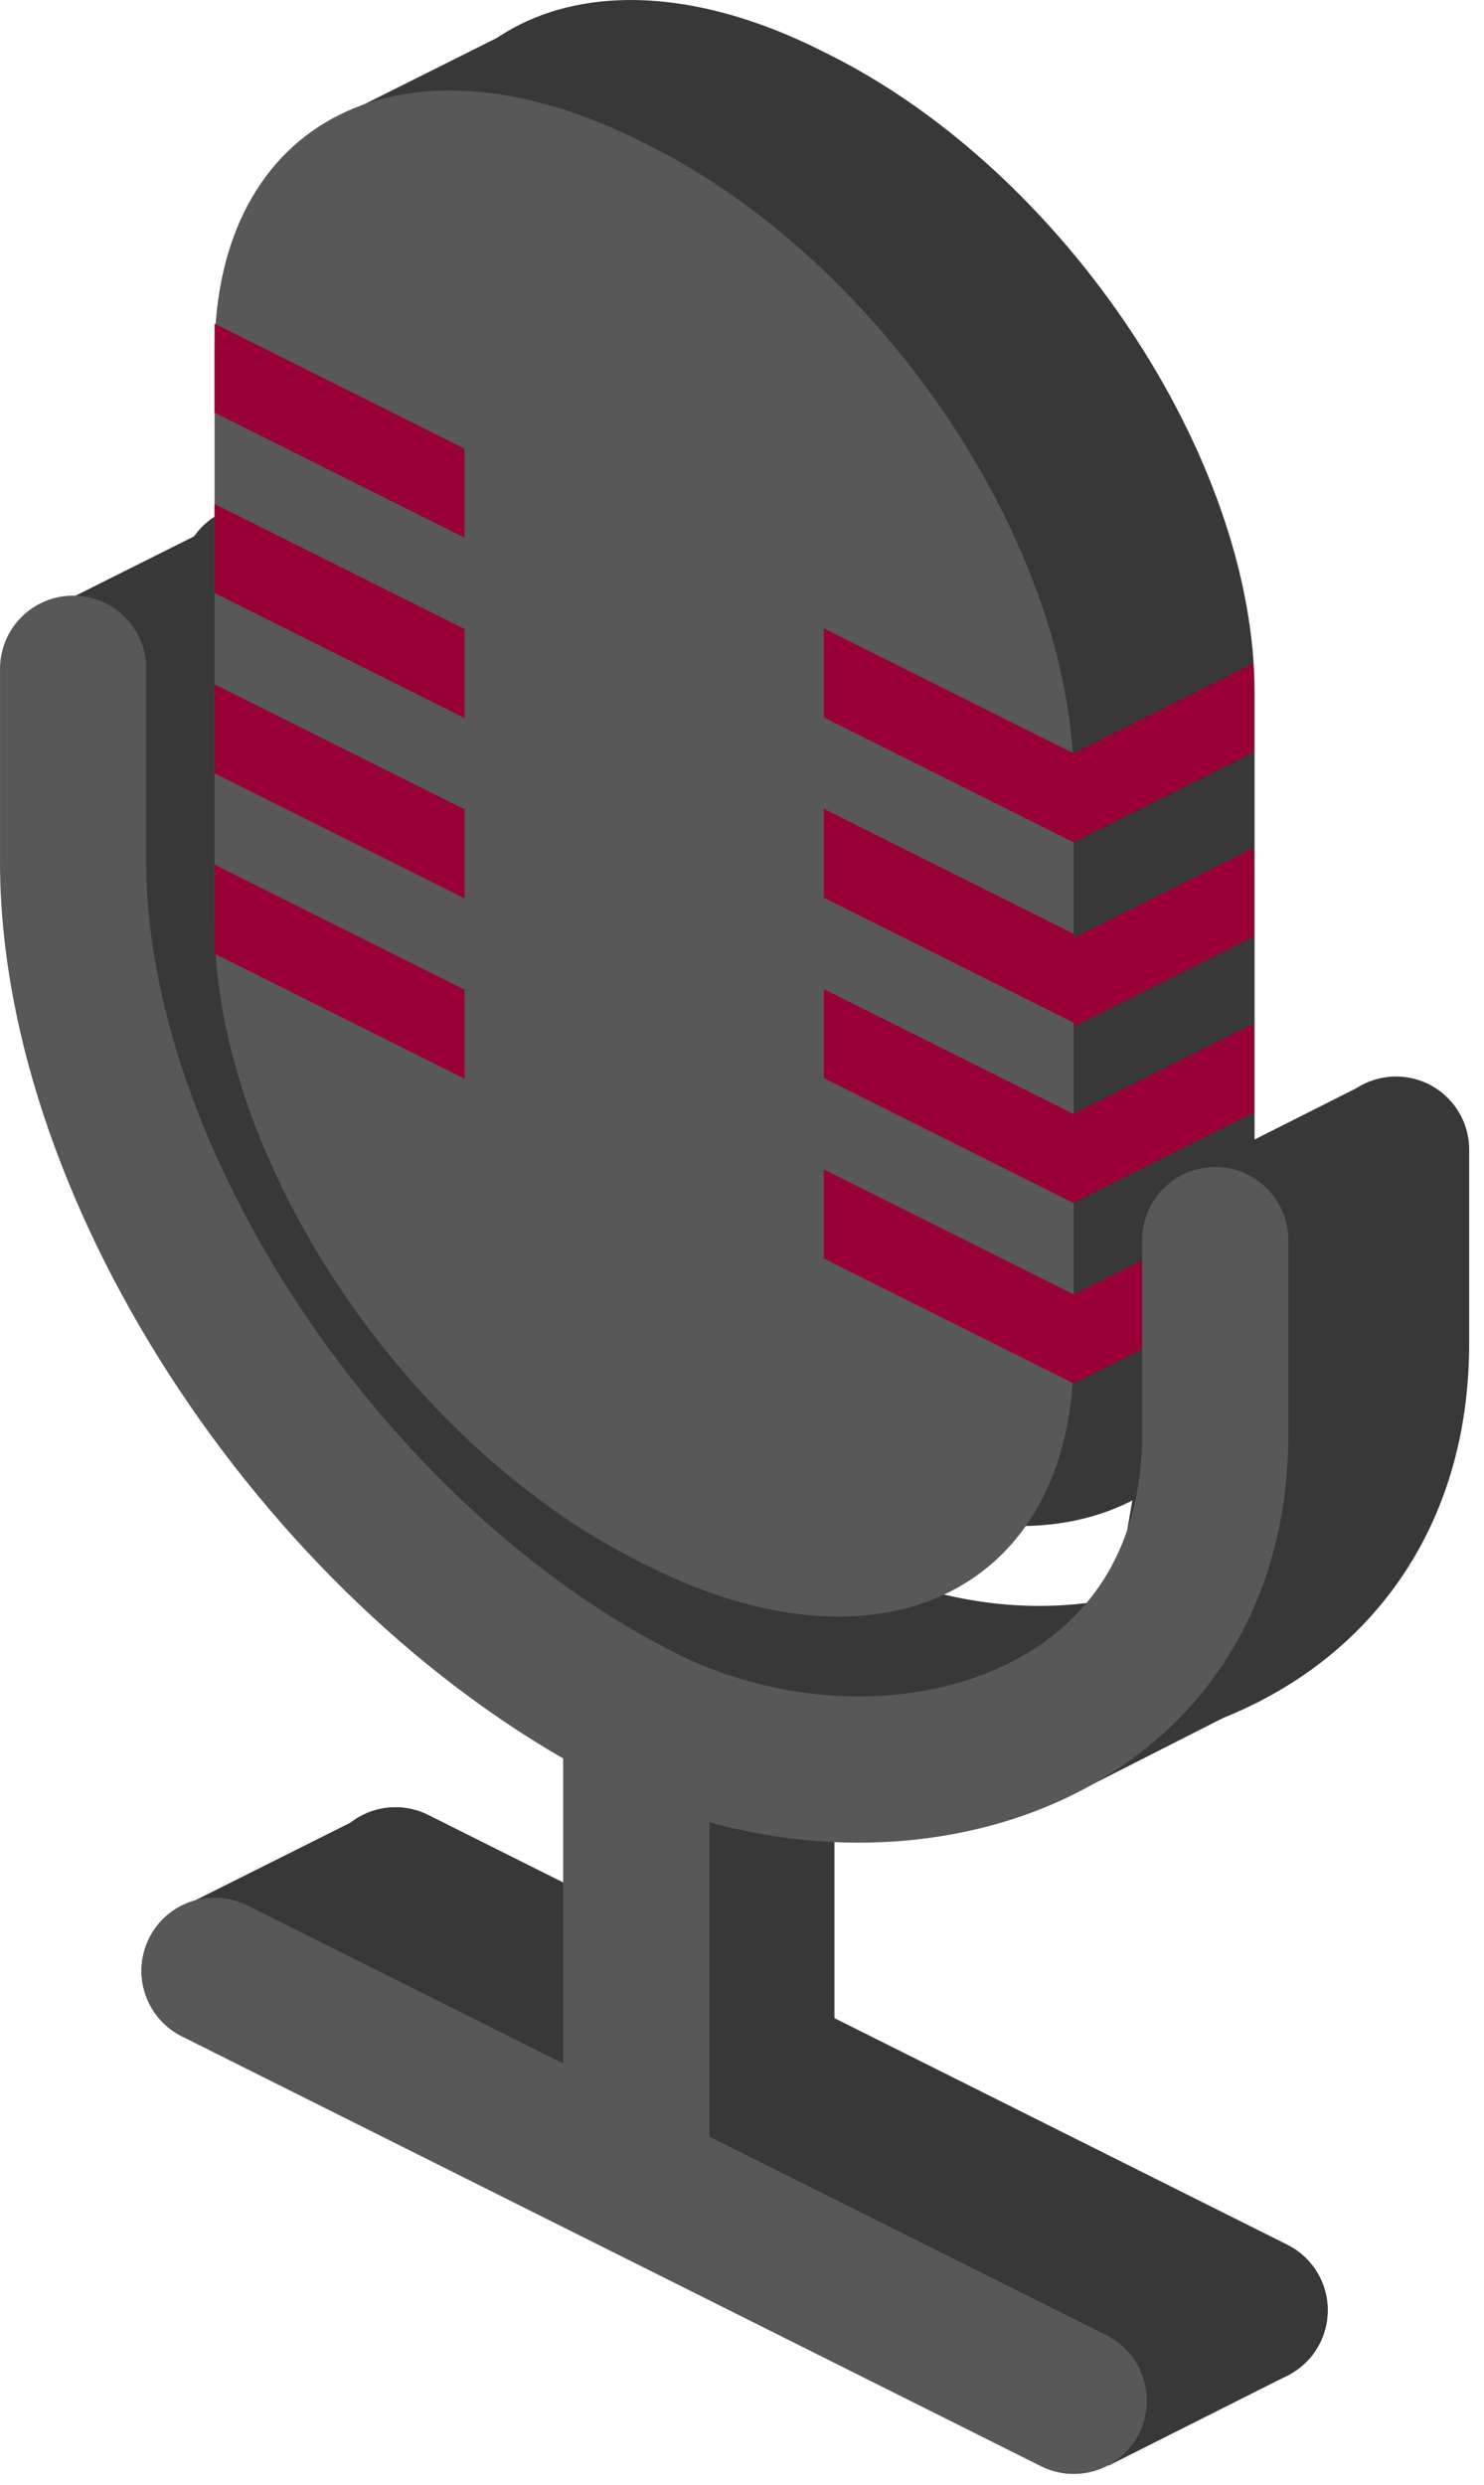 <svg viewBox="0 0 95 159" xmlns="http://www.w3.org/2000/svg" xml:space="preserve" style="fill-rule:evenodd;clip-rule:evenodd;stroke-linejoin:round;stroke-miterlimit:1.5"><path d="m21.758 7.492 12.5-6.25 5.5 3.75-7.5 9.75-10.5-7.25ZM11.258 122.242l12-6 61 30.5-1.762 5.172-11.529 5.798-59.709-35.47Z" style="fill:#383838;stroke:#383838;stroke-width:.07px"/><path d="m40.737 110.479 0 26M48.737 106.479l0 26M68.737 153.598l-55-27.5M80.315 147.81l-55-27.5" style="fill:none;stroke:#383838;stroke-width:9.36px;stroke-linecap:round"/><path d="M88.852,73.816c-6.778,3.388 -11.058,10.315 -11.058,17.892c0,0 0,0.001 0,0.001c0,20.189 -21.367,25.873 -36.556,18.278c-0.001,0 -0.001,0 -0.001,0c-20.189,-10.095 -36.556,-34.645 -36.556,-54.834l0,-16.964l11.577,-5.789l0,16.964c0,20.189 16.367,44.739 36.556,54.834c0.001,0 0.001,0 0.001,0c15.189,7.595 36.556,1.912 36.556,-18.278c0,-7.087 0,-12.364 0,-12.364c0,0 -0.189,0.095 -0.519,0.26Z" style="fill:#383838"/><path d="M76.123,75.016l11.579,-5.832l1.056,22.308l-8.817,17.59l-10.657,5.413l6.839,-39.479Z" style="fill:#383838"/><path d="M80.315,44.327c0,-15.031 -12.185,-33.308 -27.216,-40.824c-0.19,-0.095 -0.379,-0.189 -0.568,-0.284c-15.031,-7.515 -27.216,-1.423 -27.216,13.608l0,36.488c0,15.031 12.185,33.309 27.216,40.824c0.189,0.095 0.378,0.189 0.568,0.284c15.031,7.515 27.216,1.423 27.216,-13.608c0,-11.536 0,-24.952 0,-36.488Z" style="fill:#383838"/><path d="m16.258 37 0 12.364c0 20.189 16.367 44.739 36.556 54.834.001 0 .001 0 .001 0 15.189 7.595 36.556 1.912 36.556-18.278 0-7.087 0-12.364 0-12.364M80.315 147.81l-55-27.5" style="fill:none;stroke:#383838;stroke-width:9.36px;stroke-linecap:round;stroke-linejoin:bevel"/><path d="m80.258 42.436-11.549 5.775 0 5.683 11.549-5.775 0-5.683ZM80.258 54.242l-11.549 5.775 0 5.682 11.549-5.775 0-5.682ZM80.258 65.499l-11.549 5.775 0 5.682 11.549-5.775 0-5.682ZM80.258 77.069l-11.549 5.775 0 5.682 11.549-5.775 0-5.682Z" style="fill:#980036"/><path d="M68.737,50.116c0,-15.031 -12.185,-33.309 -27.216,-40.824c-0.189,-0.095 -0.378,-0.19 -0.568,-0.284c-15.031,-7.516 -27.216,-1.423 -27.216,13.608l0,36.488c0,15.031 12.185,33.308 27.216,40.824c0.19,0.094 0.379,0.189 0.568,0.284c15.031,7.515 27.216,1.423 27.216,-13.608c0,-11.537 0,-24.952 0,-36.488Z" style="fill:#585858"/><path d="m4.681 42.789 0 12.364c0 20.189 16.367 44.739 36.556 54.834 0 0 0 0 .001 0 15.189 7.595 36.556 1.911 36.556-18.278 0-7.087 0-12.364 0-12.364M40.737 110.479l0 26M68.737 153.598l-55-27.5" style="fill:none;stroke:#585858;stroke-width:9.36px;stroke-linecap:round;stroke-linejoin:bevel"/><path d="m29.737 28.706-16-8 0 5.692 16 8 0-5.692ZM68.737 48.206l-16-8 0 5.692 16 8 0-5.692ZM68.737 59.744l-16-8 0 5.693 16 8 0-5.693ZM68.737 71.283l-16-8 0 5.692 16 8 0-5.692ZM68.737 82.821l-16-8 0 5.693 16 8 0-5.693ZM29.737 51.783l-16-8 0 5.692 16 8 0-5.692ZM29.737 63.321l-16-8 0 5.693 16 8 0-5.693ZM29.737 40.244l-16-8 0 5.693 16 8 0-5.693Z" style="fill:#980036"/></svg>